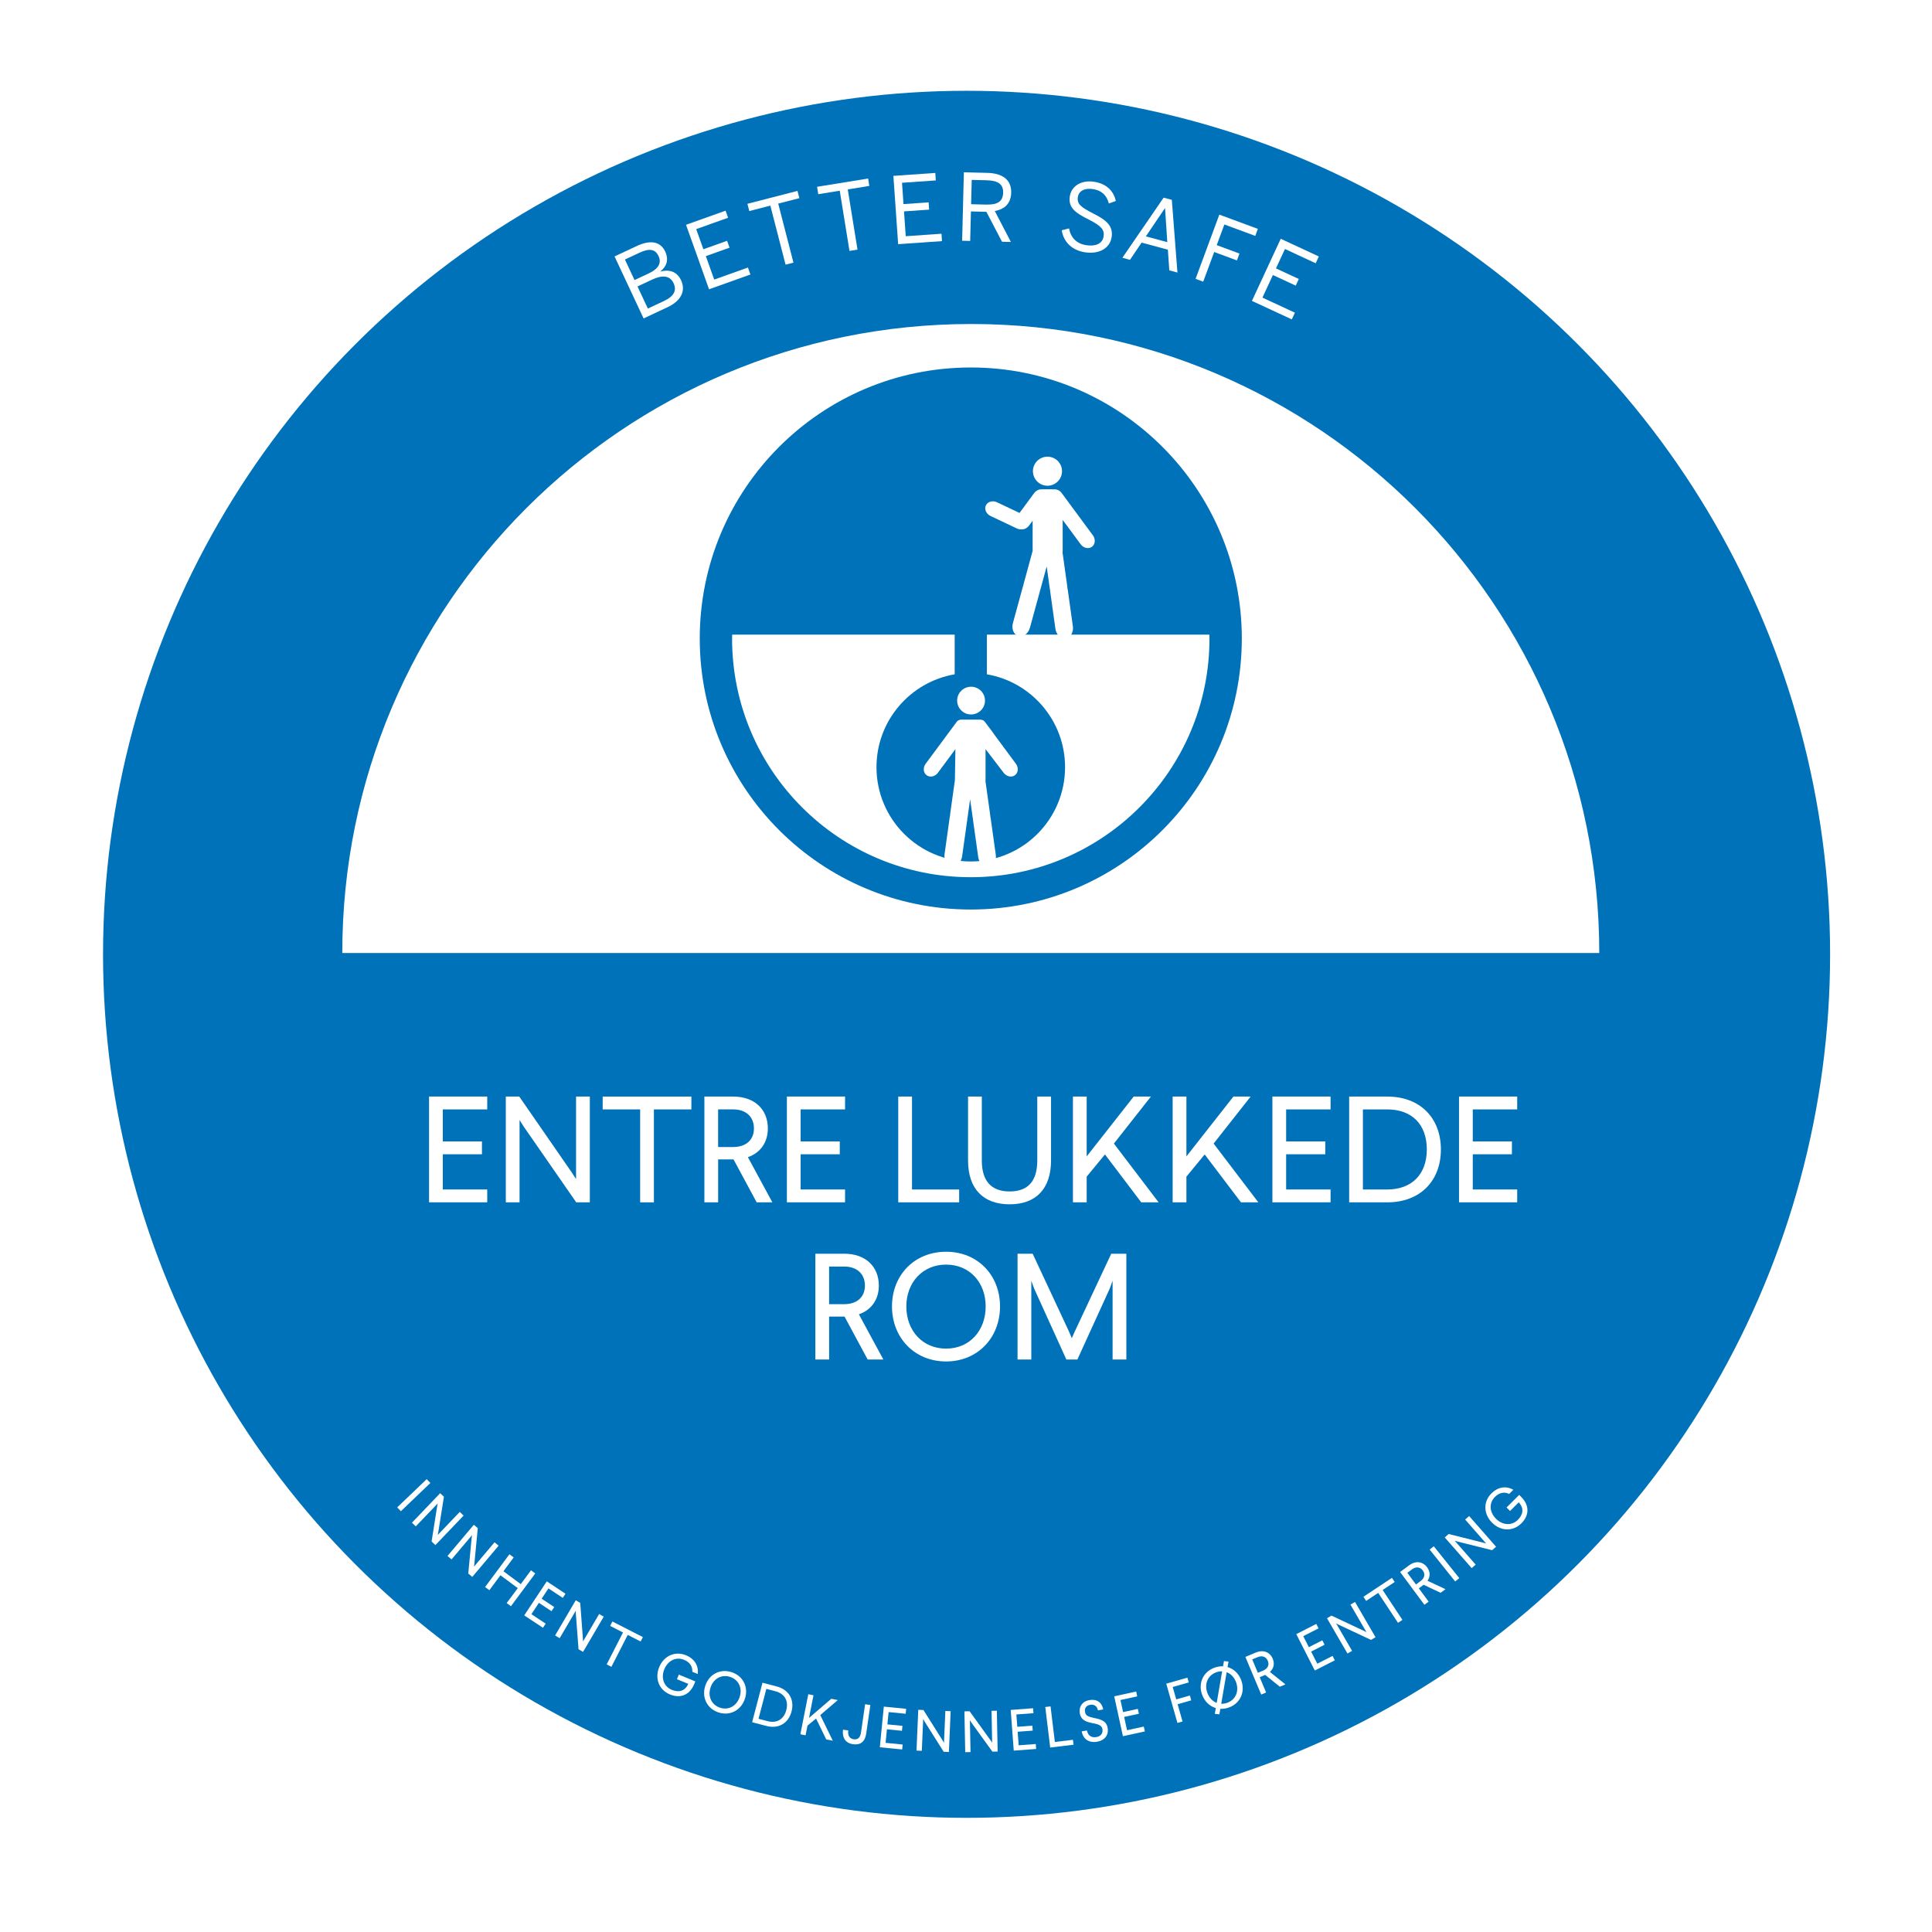 <svg xmlns="http://www.w3.org/2000/svg" xmlns:xlink="http://www.w3.org/1999/xlink" id="Layer_1" data-name="Layer 1" viewBox="0 0 1598.17 1598.17"><defs><style>      .cls-1 {        fill: #2a6bc3;      }      .cls-2 {        fill: #0072b9;      }      .cls-3, .cls-4 {        fill: #fff;      }      .cls-5 {        fill: none;      }      .cls-4 {        filter: url(#drop-shadow-17);        stroke: #fff;        stroke-miterlimit: 10;        stroke-width: 15px;      }    </style><filter id="drop-shadow-17" x="49.68" y="37.17" width="1520" height="1520" filterUnits="userSpaceOnUse"></filter></defs><circle class="cls-4" cx="799.56" cy="787.32" r="714.32"></circle><circle class="cls-2" cx="799.56" cy="789.42" r="714.32"></circle><circle class="cls-1" cx="803.74" cy="795.76" r="527.89"></circle><path id="bg" class="cls-2" d="M1402.46,788.34c0,330.8-268.2,599.85-599.85,599.85-330.8-.85-599-269.04-599-599.85S471.81,188.49,803.46,188.49s599,268.2,599,599.85"></path><path id="half_circle_bg" class="cls-3" d="M803.46,268.02c-287.66,0-520.32,232.66-520.32,520.32h1039.79c0-287.66-232.66-520.32-519.47-520.32"></path><rect class="cls-2" x="550.49" y="927.09" width="57.53" height="5.92"></rect><path class="cls-2" d="M634.25,930.47c0,2.54-2.54,5.08-5.08,5.08s-5.08-2.54-5.08-5.08,2.54-5.08,5.08-5.08,5.08,2.54,5.08,5.08"></path><g><circle class="cls-5" cx="799.56" cy="787.32" r="587.77"></circle><path class="cls-3" d="M532.39,263.41l-24.02-51.29,18.37-8.6c11.16-5.23,19.55-3.92,23.54,4.61,3.28,7,.8,12.72-3.95,16.3l.06.14c6.86-1.78,13.5-.24,17,7.25,4.03,8.59.18,16.99-11.19,22.31l-19.82,9.28ZM524.89,231.68l11.78-5.52c7.7-3.6,10.87-8.38,8.11-14.28-2.76-5.89-7.6-6.67-15.92-2.77l-11.92,5.58,7.95,16.98ZM535.92,255.24l13.38-6.26c8.39-3.93,10.63-8.87,7.88-14.76-3.02-6.45-9.45-6.82-17.7-2.95l-12.13,5.68,8.57,18.3Z"></path><path class="cls-3" d="M586.53,239.29l-19.04-53.34,32.72-11.68,2.08,5.84-26.38,9.42,5.94,16.65,19.6-7,2.03,5.69-19.6,7,6.92,19.39,27.89-9.96,2.06,5.77-34.24,12.22Z"></path><path class="cls-3" d="M649.83,218.94l-12.59-48.84-17.42,4.49-1.55-6,41.43-10.68,1.55,6-17.49,4.51,12.59,48.84-6.52,1.68Z"></path><path class="cls-3" d="M702.7,207.55l-8.06-49.79-17.76,2.88-.99-6.12,42.23-6.84.99,6.12-17.83,2.89,8.06,49.79-6.65,1.08Z"></path><path class="cls-3" d="M742.96,201.98l-3.94-56.5,34.66-2.42.43,6.18-27.95,1.95,1.23,17.64,20.77-1.45.42,6.03-20.77,1.45,1.43,20.54,29.55-2.06.43,6.11-36.27,2.53Z"></path><path class="cls-3" d="M795.89,199.14l1.43-56.62,19.43.49c12.85.33,19.98,5.94,19.72,16.35-.23,9.1-5.48,13.72-13.55,15.2l13.29,25.6-7.34-.19-12.93-24.75-12.78-.32-.62,24.41-6.66-.17ZM803.31,168.93l12.39.31c8.88.22,13.91-2.1,14.11-9.82.19-7.42-4.64-10.07-13.67-10.3l-12.32-.31-.51,20.12Z"></path><path class="cls-3" d="M878.3,190.5l6-1.55c1.54,7.94,6.43,12.57,13.97,13.83,7.85,1.32,13.62-1.13,14.61-7.02.93-5.51-1.64-8.73-12.07-14.06-11.03-5.5-17.44-9.84-15.82-19.5,1.43-8.53,9.81-13.56,20.45-11.78,10.64,1.79,15.92,8.26,17.6,15.84l-5.78,2.06c-1.89-7.22-6.26-10.75-12.91-11.87-7.09-1.19-11.9,1.57-12.7,6.33-1,5.96,2.44,8.56,12.8,13.87,10.66,5.36,16.67,10.25,15.07,19.76-1.55,9.21-10.69,14.19-22.54,12.2-10.64-1.79-17.23-8.79-18.69-18.12Z"></path><path class="cls-3" d="M928.45,213.24l34.1-49.73,6.8,1.82,4.64,60.12-6.73-1.8-1.19-17.12-21.73-5.83-9.6,14.22-6.29-1.69ZM947.86,195.55l17.74,4.76-1.84-27.99-.15-.04-15.75,23.27Z"></path><path class="cls-3" d="M989,230.66l19.65-53.12,31.87,11.79-2.15,5.81-25.56-9.45-6.32,17.09,18.81,6.96-2.1,5.67-18.81-6.96-9.08,24.55-6.32-2.34Z"></path><path class="cls-3" d="M1035.61,248.91l23.83-51.38,31.52,14.62-2.61,5.62-25.41-11.79-7.44,16.04,18.88,8.76-2.54,5.49-18.88-8.76-8.66,18.68,26.87,12.46-2.58,5.55-32.98-15.3Z"></path></g><g><circle class="cls-5" cx="799.56" cy="799.92" r="649.19"></circle><path class="cls-3" d="M331.61,1250.09l-3.04-3.17,24.4-23.35,3.04,3.17-24.39,23.35Z"></path><path class="cls-3" d="M360.16,1278.13l-3.14-3,4.6-29.11.49-2.4-18.17,19-3.17-3.03,23.34-24.41,3.1,2.97-4.61,28.97-.49,2.6,18.21-19.04,3.17,3.03-23.34,24.41Z"></path><path class="cls-3" d="M390.68,1304.43l-3.32-2.8,2.79-29.34.34-2.43-16.96,20.1-3.36-2.83,21.78-25.81,3.28,2.77-2.8,29.2-.32,2.63,16.99-20.13,3.36,2.83-21.78,25.81Z"></path><path class="cls-3" d="M422.65,1328.69l-3.52-2.62,9.18-12.35-14.33-10.64-9.17,12.35-3.53-2.62,20.13-27.11,3.52,2.62-8.49,11.43,14.33,10.64,8.49-11.43,3.52,2.62-20.13,27.11Z"></path><path class="cls-3" d="M465.53,1321.78l-11.83-7.83-5.65,8.53,10.42,6.9-2.26,3.42-10.42-6.9-6.21,9.37,11.83,7.83-2.27,3.42-15.49-10.26,18.65-28.16,15.49,10.26-2.26,3.42Z"></path><path class="cls-3" d="M482.31,1366.47l-3.74-2.2-2.22-29.38-.07-2.45-13.31,22.68-3.79-2.22,17.09-29.13,3.7,2.17,2.19,29.25.12,2.65,13.33-22.72,3.79,2.22-17.09,29.13Z"></path><path class="cls-3" d="M529.92,1357.86l-10.65-5.45-13.52,26.41-3.91-2,13.52-26.41-10.65-5.45,1.87-3.65,25.21,12.91-1.87,3.65Z"></path><path class="cls-3" d="M577.22,1384.76l-4.51-1.85c.19-4.15-1.75-7.81-6.93-9.93-6.56-2.69-13.32.7-16.25,7.84-2.91,7.1-.48,14.3,6.21,17.04,5.71,2.34,10.9,1.13,13.61-4.96l-9.38-3.84,1.55-3.8,13.66,5.6-.86,2.1c-3.71,9.06-11.34,12.3-20.14,8.7-9.11-3.73-12.7-13.28-8.9-22.57,3.8-9.29,13.07-13.57,22.09-9.88,7.37,3.02,10.57,8.81,9.84,15.55Z"></path><path class="cls-3" d="M616.17,1405.31c-3.18,9.52-12.38,14.38-21.9,11.2-9.56-3.2-14-12.61-10.82-22.13,3.16-9.47,12.35-14.29,21.92-11.09,9.52,3.18,13.97,12.55,10.8,22.02ZM587.8,1395.83c-2.45,7.32.63,14.4,7.77,16.79,7.09,2.37,13.81-1.44,16.26-8.76,2.43-7.28-.66-14.31-7.76-16.68-7.14-2.39-13.84,1.38-16.27,8.66Z"></path><path class="cls-3" d="M642.49,1395.05c10.13,2.66,14.84,10.93,12.29,20.68-2.57,9.8-10.72,14.65-20.85,11.99l-11.76-3.08,8.57-32.67,11.76,3.08ZM633.94,1397.05l-6.49,24.74,7.52,1.97c7.51,1.97,13.44-1.42,15.47-9.16,2.02-7.7-1.38-13.58-8.99-15.58l-7.52-1.97Z"></path><path class="cls-3" d="M678.54,1418.75l10.36,21.18-5.44-1.08-8.39-17.25-7.1,5.82-1.59,8.04-4.31-.85,6.55-33.13,4.31.85-3.71,18.74,18.43-15.83,5.39,1.07-14.51,12.42Z"></path><path class="cls-3" d="M716.53,1434.12c-.96,6.64-4.85,9.58-10.82,8.71-6.73-.98-9.08-5.61-8.39-12.04l4.34.63c-.44,4.37,1.1,6.84,4.63,7.35,3.25.47,5.33-1.47,5.92-5.48l3.42-23.53,4.34.63-3.45,23.73Z"></path><path class="cls-3" d="M749.19,1417.64l-14.12-1.39-1,10.18,12.44,1.22-.4,4.08-12.44-1.22-1.1,11.19,14.12,1.39-.4,4.08-18.49-1.82,3.3-33.62,18.49,1.82-.4,4.08Z"></path><path class="cls-3" d="M784.95,1449.26l-4.34-.19-15.73-24.92-1.21-2.13-1.14,26.27-4.39-.19,1.46-33.74,4.29.19,15.63,24.82,1.35,2.28,1.14-26.32,4.38.19-1.46,33.74Z"></path><path class="cls-3" d="M825.26,1448.9l-4.34.08-17.26-23.89-1.34-2.05.51,26.29-4.39.09-.66-33.77,4.29-.08,17.16,23.79,1.49,2.19-.51-26.34,4.39-.09.66,33.77Z"></path><path class="cls-3" d="M854.91,1417.17l-14.15,1.05.76,10.2,12.46-.93.3,4.09-12.46.93.83,11.21,14.15-1.05.3,4.09-18.52,1.38-2.51-33.68,18.52-1.38.3,4.09Z"></path><path class="cls-3" d="M872.6,1440.99l14.94-1.82.5,4.07-19.3,2.35-4.08-33.53,4.36-.53,3.58,29.46Z"></path><path class="cls-3" d="M912.6,1414.08l-4.38.74c-.65-3.56-3.22-5.13-6.41-4.59-3.19.54-4.82,2.72-4.28,5.91.56,3.28,2.83,3.97,7.65,5.02,7.13,1.34,10.25,3.31,11.08,8.21,1.03,6.09-2.65,10.38-8.69,11.4-7.04,1.19-11.66-2.38-12.8-8.55l4.38-.74c.81,4.22,3.63,6.14,7.82,5.43,3.9-.66,5.5-3.38,4.96-6.52-.48-2.85-2.74-4.04-8.03-4.95-6.01-1.14-9.78-2.85-10.69-8.22-.88-5.19,1.86-9.86,8.04-10.9,5.8-.98,10.16,1.61,11.35,7.77Z"></path><path class="cls-3" d="M940.7,1403.25l-13.86,3.02,2.18,9.99,12.21-2.66.88,4.01-12.21,2.66,2.4,10.98,13.86-3.02.88,4.01-18.15,3.96-7.2-33,18.15-3.96.87,4.01Z"></path><path class="cls-3" d="M983.35,1391.72l-13.27,3.78,2.92,10.25,11.27-3.21,1.14,3.99-11.27,3.21,4.07,14.29-4.22,1.2-9.25-32.48,17.49-4.98,1.12,3.94Z"></path><path class="cls-3" d="M1015.45,1379.02c5.17,1.45,9.39,5.43,11.42,11.17,3.34,9.46-.93,18.96-10.4,22.3-2.37.84-4.76,1.17-7,1.04l-.79,4.58-3.78-.41.82-4.79c-5.12-1.47-9.36-5.5-11.38-11.23-3.33-9.42.96-18.86,10.47-22.22,2.32-.82,4.65-1.18,6.89-1.05l.76-4.36,3.78.41-.79,4.58ZM1006.47,1408.64l4.5-26.1c-1.56-.06-3.16.19-4.79.77-7.1,2.51-10.07,9.59-7.52,16.83,1.48,4.19,4.32,7.17,7.81,8.5ZM1022.55,1391.71c-1.46-4.14-4.31-7.13-7.84-8.44l-4.5,26.1c1.56.06,3.22-.16,4.9-.76,7.05-2.49,10.01-9.62,7.44-16.9Z"></path><path class="cls-3" d="M1063.32,1393.32l-4.63,1.95-12.12-9.77-.09.04-4.45,1.87,5.31,12.63-4.05,1.7-13.1-31.13,8.5-3.57c6.23-2.62,11.76-.55,14.13,5.1,1.72,4.09.83,8.08-2.32,10.92l12.8,10.27ZM1035.85,1372.68l4.66,11.08,4.45-1.87c3.6-1.51,5.27-4.52,3.79-8.03-1.5-3.56-4.8-4.57-8.45-3.04l-4.45,1.87Z"></path><path class="cls-3" d="M1090.7,1347l-12.64,6.45,4.65,9.11,11.13-5.68,1.86,3.65-11.13,5.68,5.11,10.01,12.64-6.45,1.86,3.65-16.55,8.44-15.34-30.09,16.55-8.44,1.86,3.65Z"></path><path class="cls-3" d="M1137.86,1354.35l-3.75,2.18-26.69-12.51-2.17-1.14,13.21,22.74-3.8,2.21-16.96-29.21,3.71-2.16,26.55,12.48,2.37,1.19-13.23-22.78,3.8-2.21,16.96,29.21Z"></path><path class="cls-3" d="M1153.71,1308.64l-9.98,6.61,16.38,24.74-3.66,2.42-16.38-24.74-9.98,6.61-2.26-3.42,23.62-15.64,2.26,3.42Z"></path><path class="cls-3" d="M1195.72,1314.59l-4.03,2.98-14.08-6.62-.08.06-3.88,2.87,8.15,11.01-3.53,2.61-20.09-27.14,7.41-5.48c5.43-4.02,11.29-3.32,14.94,1.61,2.64,3.57,2.72,7.65.33,11.16l14.86,6.95ZM1164.15,1301.04l7.15,9.66,3.88-2.87c3.14-2.32,4.05-5.64,1.78-8.7-2.3-3.1-5.75-3.31-8.93-.95l-3.88,2.87Z"></path><path class="cls-3" d="M1207.15,1305.44l-3.43,2.74-21.11-26.36,3.43-2.74,21.11,26.36Z"></path><path class="cls-3" d="M1237.56,1279.48l-3.26,2.86-28.6-7.14-2.35-.7,17.34,19.77-3.3,2.9-22.27-25.39,3.23-2.83,28.46,7.13,2.55.71-17.37-19.81,3.3-2.9,22.27,25.39Z"></path><path class="cls-3" d="M1251.86,1232.35l-3.45,3.44c-3.75-1.78-7.88-1.41-11.84,2.54-5.02,5.01-4.52,12.55.93,18.01,5.42,5.43,12.99,5.99,18.11.88,4.37-4.36,5.27-9.61.7-14.46l-7.17,7.15-2.9-2.9,10.45-10.42,1.6,1.61c6.92,6.93,6.94,15.22.21,21.93-6.97,6.95-17.17,6.56-24.25-.55-7.09-7.11-7.45-17.31-.55-24.19,5.64-5.62,12.22-6.33,18.15-3.04Z"></path></g><g><path class="cls-2" d="M1027.24,528.18c0,123.82-100.39,224.19-224.2,224.19s-224.2-100.38-224.2-224.19,100.39-224.2,224.2-224.2,224.2,100.38,224.2,224.2"></path><path class="cls-3" d="M904.02,442.79l-11.41-15.47h-.01s-14.32-19.41-14.32-19.41c-1.72-2.36-4.43-3.48-6.87-3.08-.39-.06-.77-.08-1.17-.08h-7.25c-.31,0-.6.02-.9.05-2.37-.28-4.98.84-6.64,3.12l-12.1,16.39-18.63-8.83c-1.2-.58-2.45-.8-3.65-.77l-1.18.11c-1.89.37-3.54,1.5-4.36,3.23-1.47,3.13.24,7.05,3.82,8.76l.54.26,1.18.55,20.04,9.51c1.25.59,2.56.83,3.79.77,2.28.16,4.73-.96,6.34-3.14l2.97-4.03v24.96l-7.55,27.67c-.14.43-.22.85-.28,1.26-.16.4-.29.8-.4,1.22l-8.08,29.57c-1.35,4.86.73,9.68,4.62,10.76,3.89,1.05,8.11-2.04,9.45-6.92l8.1-29.58c.11-.41.19-.82.26-1.25.16-.4.29-.79.41-1.21l5.1-18.65,2.6,18.61c.07.43.16.85.25,1.27.01.42.04.84.11,1.27l4.24,30.37c.7,5.01,4.51,8.61,8.5,8.06,3.98-.57,6.64-5.08,5.95-10.08l-4.25-30.37c-.07-.44-.13-.85-.26-1.25,0-.43-.03-.86-.1-1.29l-3.91-27.99c.06-.4.09-.82.09-1.24v-25.84l3.45,4.67s.02.02.03.03l11.4,15.46c2.36,3.2,6.52,4.12,9.33,2.06,2.78-2.06,3.13-6.32.77-9.52"></path><path class="cls-3" d="M863.06,401.31c6.37,1.89,13.06-1.75,14.95-8.12,1.89-6.35-1.72-13.05-8.1-14.93-6.37-1.88-13.06,1.74-14.97,8.1-1.87,6.36,1.77,13.06,8.12,14.96"></path><path class="cls-3" d="M1000.41,524.95h-184.05v32.84c36.72,6.33,64.67,38.31,64.67,76.84,0,43.09-34.91,78-78,78s-77.99-34.91-77.99-78c0-38.53,27.95-70.51,64.68-76.84v-32.84h-184.06c-.01,1.09-.08,2.14-.08,3.23,0,109.05,88.4,197.46,197.45,197.46s197.46-88.41,197.46-197.46c0-1.09-.06-2.14-.08-3.23"></path><path class="cls-3" d="M803.27,591.01c6.37,0,11.52-5.14,11.52-11.48s-5.15-11.46-11.52-11.46-11.51,5.12-11.51,11.46,5.16,11.48,11.51,11.48"></path><path class="cls-3" d="M814.51,596.87l5.94,7.88,2.36,3.32,6.07,8.2,11.46,15.5c2.37,3.2,2.03,7.46-.77,9.51-2.79,2.06-6.98,1.13-9.37-2.06l-14.94-19.53v25.22c0,.42-.03.82-.09,1.21l2.01,14.28h-.01s0,.01,0,.01h.01s.08.58.08.58l1.85,13.17c.07.44.1.86.11,1.28.09.42.18.83.25,1.26l4.26,30.38c.71,5.01-1.97,9.54-5.98,10.09-4,.57-7.82-3.05-8.53-8.06l-4.27-30.38c-.06-.44-.08-.86-.09-1.28-.1-.42-.19-.83-.26-1.26l-1.13-8.07-.97-6.99-.77,5.49s-.29,2.06-.31,2.13l-.94,6.78c-.07.43-.16.84-.26,1.25-.02.42-.04.85-.09,1.29l-4.27,30.38c-.7,5.01-4.51,8.63-8.54,8.06-3.99-.56-6.67-5.07-5.96-10.08l4.26-30.39c.06-.43.14-.85.25-1.26.01-.42.03-.85.1-1.28l1.8-12.93s.02.02.03.02l.02-.1s-.04.09-.06.08l2.14-15.18.42-25.7-14.46,19.53c-2.36,3.2-6.55,4.13-9.36,2.06-2.8-2.05-3.14-6.32-.78-9.51l11.48-15.5h.01l14.36-19.4s1.13-1.58,3.65-1.58h15.58s2.5-.03,3.71,1.58"></path></g><g><path class="cls-3" d="M403.04,917.71h-36.75v26.5h32.38v10.62h-32.38v29.12h36.75v10.62h-48.12v-87.5h48.12v10.62Z"></path><path class="cls-3" d="M487.92,994.59h-11.25l-43.5-62.75-3.38-5.38v68.12h-11.38v-87.5h11.12l43.25,62.5,3.75,5.75v-68.25h11.38v87.5Z"></path><path class="cls-3" d="M571.92,917.71h-31v76.88h-11.38v-76.88h-31v-10.62h73.38v10.62Z"></path><path class="cls-3" d="M638.92,994.59h-13l-19.12-35.5h-12.75v35.5h-11.38v-87.5h23.88c17.5,0,28.62,10.5,28.62,26.38,0,11.5-6.12,20.12-16.5,23.75l20.25,37.38ZM594.04,917.71v31.12h12.5c10.12,0,17.12-5.5,17.12-15.38s-6.88-15.75-17.12-15.75h-12.5Z"></path><path class="cls-3" d="M699.04,917.71h-36.75v26.5h32.38v10.62h-32.38v29.12h36.75v10.62h-48.12v-87.5h48.12v10.62Z"></path><path class="cls-3" d="M754.42,983.96h39v10.62h-50.38v-87.5h11.38v76.88Z"></path><path class="cls-3" d="M869.42,959.96c0,23.62-12.62,36.25-34.25,36.25s-34.38-12.62-34.38-36.25v-52.88h11.38v52.88c0,16.75,7.62,25.62,23,25.62s22.88-8.75,22.88-25.62v-52.88h11.38v52.88Z"></path><path class="cls-3" d="M921.42,945.96l37,48.62h-14.38l-30-39.62-15.12,18.38v21.25h-11.38v-87.5h11.38v49.5l38.88-49.5h14.25l-30.62,38.88Z"></path><path class="cls-3" d="M1003.91,945.96l37,48.62h-14.38l-30-39.62-15.12,18.38v21.25h-11.38v-87.5h11.38v49.5l38.88-49.5h14.25l-30.62,38.88Z"></path><path class="cls-3" d="M1100.66,917.71h-36.75v26.5h32.38v10.62h-32.38v29.12h36.75v10.62h-48.12v-87.5h48.12v10.62Z"></path><path class="cls-3" d="M1147.54,907.09c27.12,0,44.38,17.62,44.38,43.75s-17.25,43.75-44.38,43.75h-31.5v-87.5h31.5ZM1127.41,917.71v66.25h20.12c20.12,0,32.75-12.38,32.75-33.12s-12.38-33.12-32.75-33.12h-20.12Z"></path><path class="cls-3" d="M1255.04,917.71h-36.75v26.5h32.38v10.62h-32.38v29.12h36.75v10.62h-48.12v-87.5h48.12v10.62Z"></path><path class="cls-3" d="M730.73,1124.59h-13l-19.12-35.5h-12.75v35.5h-11.38v-87.5h23.88c17.5,0,28.62,10.5,28.62,26.38,0,11.5-6.12,20.12-16.5,23.75l20.25,37.38ZM685.85,1047.71v31.12h12.5c10.12,0,17.12-5.5,17.12-15.38s-6.88-15.75-17.12-15.75h-12.5Z"></path><path class="cls-3" d="M827.23,1080.71c0,26-18.62,45.5-44.62,45.5s-44.75-19.5-44.75-45.5,18.62-45.25,44.75-45.25,44.62,19.38,44.62,45.25ZM749.73,1080.71c0,20,13.38,34.88,32.88,34.88s32.75-14.88,32.75-34.88-13.38-34.62-32.75-34.62-32.88,14.75-32.88,34.62Z"></path><path class="cls-3" d="M931.73,1124.59h-11.38v-65.12l-2.38,6.5-26.75,58.62h-9.12l-26.62-58.62-2.38-6.5v65.12h-11.38v-87.5h12.5l30,64.25,2.38,5.62,2.5-5.62,30.12-64.25h12.5v87.5Z"></path></g></svg>